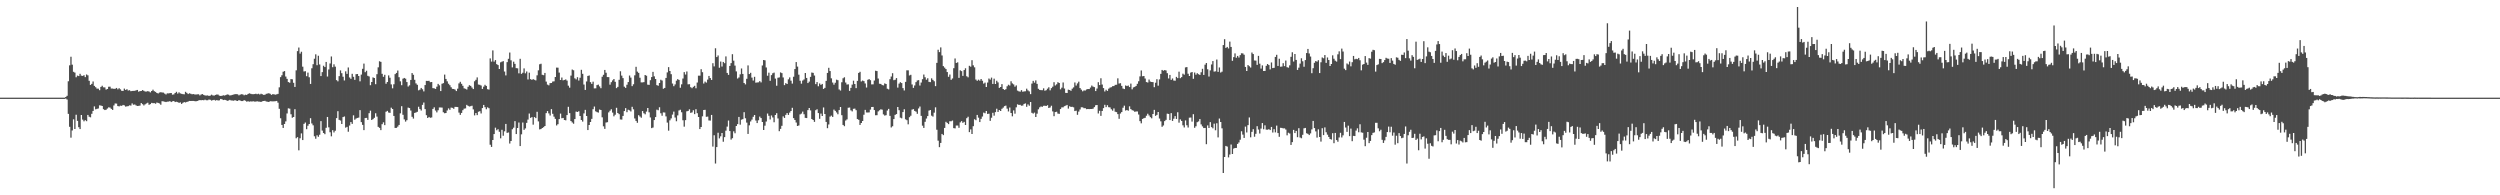 <?xml version="1.0" encoding="UTF-8"?>
<svg xmlns="http://www.w3.org/2000/svg" width="1920" height="150">
  <path d="M0 74.988h1v1.000H0zM1 74.987h1v1.000H1zM2 74.989h1v1.000H2zM3 74.988h1v1.000H3zM4 74.988h1v1.000H4zM5 74.988h1v1.000H5zM6 74.989h1v1.000H6zM7 74.989h1v1.000H7zM8 74.988h1v1.000H8zM9 74.988h1v1.000H9zM10 74.989h1v1.000H10zM11 74.987h1v1.000H11zM12 74.989h1v1.000H12zM13 74.986h1v1.000H13zM14 74.989h1v1.000H14zM15 74.989h1v1.000H15zM16 74.987h1v1.000H16zM17 74.988h1v1.000H17zM18 74.989h1v1.000H18zM19 74.986h1v1.000H19zM20 74.989h1v1.000H20zM21 74.989h1v1.000H21zM22 74.987h1v1.000H22zM23 74.988h1v1.000H23zM24 74.987h1v1.000H24zM25 74.988h1v1.000H25zM26 74.988h1v1.000H26zM27 74.989h1v1.000H27zM28 74.989h1v1.000H28zM29 74.988h1v1.000H29zM30 74.989h1v1.000H30zM31 74.987h1v1.000H31zM32 74.986h1v1.000H32zM33 74.988h1v1.000H33zM34 74.988h1v1.000H34zM35 74.988h1v1.000H35zM36 74.988h1v1.000H36zM37 74.988h1v1.000H37zM38 74.989h1v1.000H38zM39 74.988h1v1.000H39zM40 74.989h1v1.000H40zM41 74.988h1v1.000H41zM42 74.988h1v1.000H42zM43 74.987h1v1.000H43zM44 74.987h1v1.000H44zM45 74.988h1v1.000H45zM46 74.988h1v1.000H46zM47 74.987h1v1.000H47zM48 74.986h1v1.000H48zM49 74.988h1v1.000H49zM50 74.487h1v1.213H50zM51 73.590h1v2.830H51zM52 62.433h1v25.029H52zM53 50.184h1v47.183H53zM54 43.582h1v62.163H54zM55 49.647h1v50.525H55zM56 55.162h1v36.489H56zM57 55.771h1v43.278H57zM58 59.344h1v28.754H58zM59 58.063h1v34.755H59zM60 58.429h1v39.279H60zM61 56.667h1v42.467H61zM62 58.092h1v30.251H62zM63 58.302h1v33.566H63zM64 57.774h1v35.387H64zM65 59.258h1v33.001H65zM66 57.212h1v35.890H66zM67 57.858h1v30.399H67zM68 62.034h1v27.612H68zM69 65.254h1v24.862H69zM70 64.405h1v22.974H70zM71 62.580h1v22.592H71zM72 65.924h1v15.785H72zM73 66.991h1v16.959H73zM74 68.034h1v15.552H74zM75 68.107h1v15.212H75zM76 69.273h1v11.623H76zM77 66.765h1v14.304H77zM78 65.827h1v15.558H78zM79 67.093h1v16.781H79zM80 67.142h1v17.370H80zM81 68.836h1v15.439H81zM82 68.360h1v15.013H82zM83 66.625h1v15.823H83zM84 66.576h1v16.050H84zM85 67.988h1v15.613H85zM86 68.014h1v16.435H86zM87 68.227h1v12.766H87zM88 68.161h1v11.276H88zM89 67.521h1v12.063H89zM90 68.584h1v12.879H90zM91 67.713h1v14.016H91zM92 68.600h1v12.574H92zM93 69.745h1v11.561H93zM94 69.826h1v10.749H94zM95 68.050h1v12.908H95zM96 69.058h1v12.823H96zM97 68.509h1v13.176H97zM98 69.516h1v12.012H98zM99 69.268h1v11.616H99zM100 70.017h1v11.069H100zM101 69.816h1v9.614H101zM102 69.789h1v10.661H102zM103 69.735h1v10.511H103zM104 69.387h1v11.534H104zM105 69.084h1v12.333H105zM106 70.412h1v10.913H106zM107 70.003h1v11.116H107zM108 69.881h1v9.260H108zM109 69.194h1v10.851H109zM110 69.750h1v11.237H110zM111 70.323h1v9.804H111zM112 70.306h1v9.146H112zM113 70.007h1v8.900H113zM114 70.321h1v10.160H114zM115 70.942h1v9.028H115zM116 69.913h1v9.094H116zM117 68.886h1v10.350H117zM118 70.061h1v9.121H118zM119 70.549h1v9.101H119zM120 71.402h1v7.317H120zM121 71.802h1v7.271H121zM122 71.085h1v8.377H122zM123 70.790h1v9.659H123zM124 71.005h1v6.742H124zM125 71.138h1v6.741H125zM126 71.908h1v6.228H126zM127 72.571h1v5.832H127zM128 71.691h1v6.414H128zM129 71.715h1v6.335H129zM130 71.550h1v6.144H130zM131 71.416h1v6.981H131zM132 72.680h1v5.154H132zM133 72.475h1v5.073H133zM134 71.438h1v6.966H134zM135 70.510h1v7.615H135zM136 71.878h1v6.573H136zM137 70.931h1v8.094H137zM138 71.732h1v6.901H138zM139 72.046h1v7.757H139zM140 72.298h1v6.670H140zM141 72.446h1v5.943H141zM142 70.484h1v8.231H142zM143 71.312h1v6.988H143zM144 72.259h1v5.695H144zM145 71.638h1v5.876H145zM146 71.975h1v5.589H146zM147 72.378h1v5.151H147zM148 72.244h1v5.266H148zM149 72.477h1v5.205H149zM150 72.603h1v5.201H150zM151 72.464h1v5.122H151zM152 72.393h1v4.756H152zM153 73.262h1v3.571H153zM154 72.573h1v4.447H154zM155 72.234h1v4.623H155zM156 72.903h1v4.094H156zM157 73.317h1v3.240H157zM158 73.365h1v3.614H158zM159 73.247h1v3.734H159zM160 73.665h1v2.798H160zM161 73.424h1v3.244H161zM162 72.689h1v4.581H162zM163 73.282h1v3.624H163zM164 73.410h1v3.299H164zM165 72.916h1v4.360H165zM166 72.552h1v4.294H166zM167 72.638h1v4.594H167zM168 73.464h1v3.604H168zM169 73.701h1v2.265H169zM170 73.600h1v2.626H170zM171 73.151h1v3.691H171zM172 73.386h1v3.248H172zM173 73.009h1v3.843H173zM174 72.501h1v4.963H174zM175 72.724h1v4.466H175zM176 73.334h1v3.376H176zM177 73.183h1v3.974H177zM178 72.852h1v4.340H178zM179 72.619h1v4.742H179zM180 72.284h1v4.634H180zM181 72.275h1v5.066H181zM182 72.415h1v5.134H182zM183 73.224h1v3.638H183zM184 72.652h1v4.595H184zM185 72.323h1v5.283H185zM186 72.511h1v5.109H186zM187 73.174h1v3.723H187zM188 72.704h1v4.669H188zM189 72.891h1v5.201H189zM190 72.160h1v5.616H190zM191 71.657h1v6.441H191zM192 71.972h1v5.910H192zM193 72.297h1v5.688H193zM194 72.365h1v5.388H194zM195 72.262h1v5.762H195zM196 71.991h1v6.036H196zM197 72.322h1v5.464H197zM198 71.980h1v6.061H198zM199 72.542h1v5.541H199zM200 71.968h1v6.368H200zM201 72.398h1v5.367H201zM202 72.842h1v4.737H202zM203 72.752h1v4.674H203zM204 72.063h1v5.934H204zM205 71.819h1v6.318H205zM206 71.585h1v6.769H206zM207 72.064h1v5.647H207zM208 72.838h1v5.003H208zM209 72.304h1v5.554H209zM210 72.469h1v5.342H210zM211 72.681h1v5.035H211zM212 72.442h1v5.057H212zM213 72.104h1v6.737H213zM214 67.057h1v16.520H214zM215 59.251h1v31.558H215zM216 57.796h1v38.162H216zM217 55.112h1v43.120H217zM218 54.571h1v40.642H218zM219 58.753h1v34.489H219zM220 60.548h1v26.568H220zM221 63.046h1v20.165H221zM222 63.562h1v19.872H222zM223 60.746h1v27.012H223zM224 60.928h1v29.503H224zM225 63.593h1v26.264H225zM226 66.781h1v17.068H226zM227 54.014h1v52.196H227zM228 39.252h1v66.070H228zM229 36.483h1v78.981H229zM230 41.176h1v65.002H230zM231 39.753h1v62.680H231zM232 51.213h1v56.380H232zM233 54.881h1v40.248H233zM234 54.705h1v39.418H234zM235 58.512h1v40.730H235zM236 55.751h1v40.797H236zM237 59.357h1v35.862H237zM238 64.437h1v26.343H238zM239 52.410h1v42.407H239zM240 49.296h1v46.962H240zM241 45.121h1v59.523H241zM242 41.730h1v64.803H242zM243 50.051h1v53.882H243zM244 42.813h1v62.235H244zM245 49.491h1v53.999H245zM246 58.415h1v34.632H246zM247 55.416h1v44.889H247zM248 50.496h1v51.634H248zM249 51.529h1v51.550H249zM250 47.588h1v50.545H250zM251 58.799h1v31.031H251zM252 53.360h1v44.410H252zM253 48.752h1v52.821H253zM254 43.364h1v61.322H254zM255 51.634h1v48.359H255zM256 49.397h1v52.338H256zM257 51.183h1v49.235H257zM258 61.545h1v29.168H258zM259 62.459h1v22.950H259zM260 58.460h1v33.584H260zM261 54.085h1v38.476H261zM262 56.232h1v38.993H262zM263 58.932h1v30.977H263zM264 61.814h1v27.655H264zM265 54.777h1v43.271H265zM266 56.746h1v40.675H266zM267 51.811h1v49.350H267zM268 59.489h1v36.946H268zM269 60.494h1v33.233H269zM270 56.670h1v38.449H270zM271 58.975h1v29.620H271zM272 61.355h1v30.612H272zM273 56.961h1v34.048H273zM274 56.849h1v33.724H274zM275 58.382h1v31.949H275zM276 62.447h1v22.160H276zM277 57.294h1v36.523H277zM278 52.834h1v43.086H278zM279 48.843h1v51.089H279zM280 55.463h1v35.231H280zM281 54.314h1v36.184H281zM282 58.209h1v33.834H282zM283 58.721h1v28.237H283zM284 65.411h1v19.565H284zM285 62.976h1v29.182H285zM286 59.456h1v32.018H286zM287 59.908h1v30.569H287zM288 64.672h1v22.337H288zM289 56.968h1v32.607H289zM290 51.688h1v45.727H290zM291 47.063h1v51.155H291zM292 47.512h1v52.417H292zM293 56.677h1v38.688H293zM294 58.982h1v34.966H294zM295 57.462h1v38.618H295zM296 64.298h1v21.504H296zM297 62.985h1v22.164H297zM298 57.902h1v28.502H298zM299 59.696h1v26.971H299zM300 64.816h1v17.873H300zM301 67.843h1v15.862H301zM302 64.724h1v24.307H302zM303 56.927h1v41.316H303zM304 55.990h1v42.198H304zM305 54.191h1v43.045H305zM306 59.280h1v36.659H306zM307 62.447h1v24.612H307zM308 65.417h1v16.167H308zM309 60.405h1v27.745H309zM310 59.852h1v31.863H310zM311 60.438h1v32.953H311zM312 63.036h1v29.301H312zM313 66.473h1v16.144H313zM314 65.516h1v17.503H314zM315 61.396h1v23.480H315zM316 56.103h1v33.624H316zM317 57.444h1v33.659H317zM318 61.264h1v25.476H318zM319 64.043h1v22.329H319zM320 65.134h1v20.711H320zM321 69.385h1v12.598H321zM322 68.886h1v14.887H322zM323 67.526h1v17.383H323zM324 68.579h1v11.958H324zM325 70.183h1v8.556H325zM326 65.343h1v18.464H326zM327 62.126h1v26.360H327zM328 62.179h1v28.430H328zM329 62.038h1v27.789H329zM330 63.105h1v27.356H330zM331 62.954h1v27.272H331zM332 67.670h1v16.003H332zM333 67.850h1v14.590H333zM334 68.286h1v16.581H334zM335 66.575h1v19.725H335zM336 64.433h1v20.273H336zM337 65.529h1v17.027H337zM338 69.962h1v12.566H338zM339 64.330h1v18.326H339zM340 63.852h1v22.343H340zM341 57.286h1v29.684H341zM342 60.623h1v26.181H342zM343 62.439h1v22.419H343zM344 64.313h1v18.935H344zM345 65.423h1v18.901H345zM346 67.016h1v15.605H346zM347 68.235h1v14.626H347zM348 68.331h1v15.215H348zM349 68.792h1v13.299H349zM350 69.932h1v12.199H350zM351 68.110h1v14.121H351zM352 64.029h1v22.425H352zM353 62.846h1v25.346H353zM354 64.371h1v22.343H354zM355 65.895h1v18.738H355zM356 67.819h1v15.632H356zM357 68.193h1v15.047H357zM358 68.744h1v11.795H358zM359 66.654h1v14.666H359zM360 65.418h1v16.401H360zM361 65.963h1v15.602H361zM362 67.240h1v13.941H362zM363 68.390h1v15.642H363zM364 62.432h1v26.171H364zM365 61.270h1v25.576H365zM366 59.444h1v28.986H366zM367 64.922h1v20.906H367zM368 65.145h1v20.251H368zM369 65.663h1v21.460H369zM370 68.282h1v14.688H370zM371 66.583h1v14.019H371zM372 65.116h1v17.209H372zM373 65.974h1v17.955H373zM374 68.504h1v13.916H374zM375 68.815h1v14.304H375zM376 44.858h1v66.296H376zM377 47.319h1v65.503H377zM378 38.696h1v68.815H378zM379 47.307h1v55.676H379zM380 46.117h1v51.947H380zM381 49.248h1v50.794H381zM382 49.950h1v49.284H382zM383 52.980h1v48.228H383zM384 47.850h1v58.408H384zM385 47.355h1v52.345H385zM386 46.968h1v57.254H386zM387 54.960h1v45.909H387zM388 57.896h1v37.290H388zM389 47.740h1v54.297H389zM390 45.174h1v56.576H390zM391 40.366h1v69.865H391zM392 46.312h1v61.955H392zM393 51.746h1v47.528H393zM394 47.376h1v50.674H394zM395 49.069h1v43.971H395zM396 52.326h1v50.658H396zM397 52.455h1v45.868H397zM398 56.302h1v37.818H398zM399 45.177h1v67.021H399zM400 56.713h1v46.438H400zM401 55.855h1v38.235H401zM402 52.523h1v47.205H402zM403 56.342h1v42.257H403zM404 54.892h1v39.454H404zM405 61.027h1v30.828H405zM406 55.793h1v31.391H406zM407 60.760h1v29.741H407zM408 61.325h1v28.623H408zM409 60.785h1v34.975H409zM410 61.274h1v28.633H410zM411 61.765h1v28.981H411zM412 57.878h1v27.976H412zM413 54.016h1v39.194H413zM414 49.365h1v50.005H414zM415 48.946h1v50.181H415zM416 57.424h1v40.871H416zM417 57.752h1v39.925H417zM418 55.996h1v40.785H418zM419 62.672h1v24.214H419zM420 64.969h1v20.319H420zM421 65.522h1v21.576H421zM422 63.823h1v24.920H422zM423 63.762h1v20.035H423zM424 62.641h1v24.751H424zM425 62.479h1v27.146H425zM426 59.153h1v32.112H426zM427 51.913h1v44.460H427zM428 51.958h1v43.432H428zM429 55.776h1v35.673H429zM430 61.456h1v25.781H430zM431 59.522h1v31.303H431zM432 61.683h1v28.897H432zM433 61.399h1v30.763H433zM434 60.999h1v31.429H434zM435 61.891h1v26.498H435zM436 65.795h1v16.204H436zM437 67.342h1v19.565H437zM438 58.086h1v34.902H438zM439 53.398h1v40.648H439zM440 53.982h1v41.035H440zM441 60.155h1v31.275H441zM442 60.997h1v24.718H442zM443 59.308h1v26.695H443zM444 61.840h1v23.600H444zM445 59.694h1v29.413H445zM446 53.631h1v38.528H446zM447 56.678h1v36.702H447zM448 64.912h1v22.182H448zM449 69.064h1v15.317H449zM450 62.560h1v26.540H450zM451 58.302h1v41.603H451zM452 57.948h1v38.047H452zM453 63.065h1v30.642H453zM454 64.396h1v26.919H454zM455 62.696h1v21.164H455zM456 67.889h1v13.944H456zM457 67.845h1v17.658H457zM458 65.392h1v20.732H458zM459 64.989h1v21.484H459zM460 66.329h1v17.811H460zM461 67.761h1v16.707H461zM462 58.908h1v31.197H462zM463 57.429h1v39.585H463zM464 53.731h1v45.262H464zM465 55.857h1v38.249H465zM466 59.196h1v34.675H466zM467 59.238h1v27.096H467zM468 65.028h1v20.010H468zM469 63.110h1v20.789H469zM470 61.765h1v24.722H470zM471 60.669h1v28.667H471zM472 62.805h1v25.332H472zM473 67.664h1v15.125H473zM474 66.719h1v20.042H474zM475 61.287h1v26.423H475zM476 54.731h1v37.026H476zM477 58.047h1v33.784H477zM478 60.012h1v29.036H478zM479 66.569h1v18.718H479zM480 67.496h1v15.561H480zM481 65.079h1v21.112H481zM482 63.029h1v21.237H482zM483 58.020h1v26.715H483zM484 59.590h1v26.006H484zM485 66.164h1v15.847H485zM486 64.725h1v19.231H486zM487 57.841h1v33.139H487zM488 51.309h1v41.545H488zM489 54.980h1v39.324H489zM490 55.981h1v32.469H490zM491 59.706h1v29.776H491zM492 63.297h1v27.098H492zM493 63.267h1v22.048H493zM494 63.069h1v23.905H494zM495 57.622h1v30.175H495zM496 58.139h1v27.549H496zM497 65.018h1v17.943H497zM498 65.157h1v21.109H498zM499 61.601h1v28.588H499zM500 59.186h1v39.220H500zM501 55.203h1v42.748H501zM502 58.617h1v33.599H502zM503 60.648h1v29.256H503zM504 65.364h1v18.873H504zM505 65.856h1v18.831H505zM506 63.744h1v18.645H506zM507 61.244h1v25.743H507zM508 61.831h1v27.058H508zM509 68.151h1v18.187H509zM510 67.551h1v18.857H510zM511 59.856h1v29.534H511zM512 55.597h1v38.541H512zM513 51.577h1v48.795H513zM514 54.513h1v37.914H514zM515 56.985h1v33.936H515zM516 64.178h1v23.848H516zM517 66.188h1v19.528H517zM518 64.824h1v25.426H518zM519 61.937h1v31.187H519zM520 60.777h1v27.838H520zM521 61.409h1v23.410H521zM522 67.365h1v16.936H522zM523 64.758h1v21.460H523zM524 60.323h1v32.025H524zM525 55.391h1v41.876H525zM526 57.250h1v35.035H526zM527 54.862h1v30.659H527zM528 64.765h1v20.419H528zM529 64.680h1v19.288H529zM530 66.945h1v19.744H530zM531 67.758h1v18.545H531zM532 66.657h1v18.051H532zM533 65.920h1v21.743H533zM534 67.797h1v16.071H534zM535 63.388h1v23.554H535zM536 58.121h1v31.717H536zM537 58.102h1v41.039H537zM538 53.167h1v44.357H538zM539 55.461h1v33.895H539zM540 64.162h1v20.306H540zM541 62.669h1v21.659H541zM542 63.447h1v26.236H542zM543 61.134h1v28.434H543zM544 58.330h1v34.169H544zM545 59.977h1v32.635H545zM546 61.395h1v26.868H546zM547 48.512h1v64.078H547zM548 51.019h1v52.845H548zM549 37.070h1v88.501H549zM550 43.814h1v69.152H550zM551 42.598h1v59.333H551zM552 52.044h1v54.269H552zM553 47.277h1v57.451H553zM554 51.080h1v51.064H554zM555 47.562h1v61.280H555zM556 48.528h1v56.781H556zM557 43.320h1v57.045H557zM558 56.019h1v41.229H558zM559 57.514h1v35.063H559zM560 50.646h1v50.036H560zM561 48.495h1v58.736H561zM562 41.607h1v64.515H562zM563 46.571h1v54.290H563zM564 50.382h1v51.965H564zM565 54.840h1v41.932H565zM566 60.292h1v35.064H566zM567 59.499h1v30.299H567zM568 57.076h1v38.671H568zM569 52.562h1v39.342H569zM570 56.780h1v34.689H570zM571 63.742h1v22.440H571zM572 64.804h1v26.006H572zM573 60.512h1v33.654H573zM574 50.227h1v52.631H574zM575 56.892h1v39.378H575zM576 55.919h1v37.388H576zM577 59.595h1v32.283H577zM578 61.825h1v27.894H578zM579 58.972h1v29.369H579zM580 63.474h1v29.093H580zM581 63.351h1v31.140H581zM582 63.219h1v29.141H582zM583 62.309h1v27.258H583zM584 63.285h1v27.389H584zM585 50.252h1v43.468H585zM586 46.102h1v53.716H586zM587 46.329h1v50.202H587zM588 51.795h1v41.552H588zM589 58.189h1v28.991H589zM590 55.817h1v33.098H590zM591 62.066h1v29.691H591zM592 57.714h1v30.943H592zM593 56.285h1v33.945H593zM594 55.772h1v38.151H594zM595 60.347h1v27.977H595zM596 65.837h1v21.096H596zM597 59.721h1v31.261H597zM598 59.428h1v41.348H598zM599 55.624h1v43.361H599zM600 56.152h1v40.458H600zM601 59.507h1v29.881H601zM602 65.407h1v25.150H602zM603 63.851h1v24.380H603zM604 64.518h1v22.320H604zM605 60.948h1v27.308H605zM606 59.425h1v27.069H606zM607 61.961h1v23.281H607zM608 64.192h1v18.575H608zM609 58.917h1v31.820H609zM610 53.028h1v39.142H610zM611 47.649h1v46.473H611zM612 51.137h1v45.631H612zM613 57.363h1v38.978H613zM614 61.990h1v25.879H614zM615 64.245h1v22.982H615zM616 61.832h1v23.872H616zM617 61.015h1v26.756H617zM618 56.055h1v34.483H618zM619 59.831h1v30.831H619zM620 63.789h1v20.817H620zM621 62.672h1v20.291H621zM622 59.041h1v25.734H622zM623 55.711h1v35.661H623zM624 55.971h1v36.171H624zM625 58.032h1v35.564H625zM626 64.628h1v20.015H626zM627 63.044h1v20.882H627zM628 66.277h1v20.543H628zM629 64.105h1v27.132H629zM630 65.162h1v22.073H630zM631 64.474h1v24.595H631zM632 68.283h1v14.261H632zM633 67.486h1v20.074H633zM634 62.098h1v31.526H634zM635 56.010h1v42.428H635zM636 52.082h1v43.482H636zM637 54.593h1v34.945H637zM638 60.180h1v28.591H638zM639 63.400h1v26.401H639zM640 65.048h1v19.118H640zM641 63.556h1v21.590H641zM642 61.184h1v25.214H642zM643 61.605h1v26.156H643zM644 68.724h1v15.820H644zM645 69.506h1v12.681H645zM646 63.175h1v25.276H646zM647 60.093h1v35.865H647zM648 59.362h1v37.541H648zM649 63.363h1v29.193H649zM650 64.923h1v26.778H650zM651 64.791h1v17.974H651zM652 69.769h1v12.825H652zM653 67.490h1v17.227H653zM654 64.994h1v20.584H654zM655 61.930h1v21.631H655zM656 64.525h1v18.901H656zM657 67.698h1v16.922H657zM658 62.083h1v29.371H658zM659 56.013h1v35.987H659zM660 55.168h1v40.804H660zM661 62.579h1v31.904H661zM662 61.838h1v31.071H662zM663 62.293h1v25.820H663zM664 64.104h1v20.275H664zM665 67.247h1v19.134H665zM666 61.279h1v25.127H666zM667 60.738h1v25.579H667zM668 61.592h1v22.590H668zM669 64.807h1v17.356H669zM670 64.787h1v17.332H670zM671 61.867h1v22.643H671zM672 54.349h1v34.170H672zM673 54.568h1v33.914H673zM674 60.318h1v25.226H674zM675 64.289h1v20.372H675zM676 64.445h1v19.456H676zM677 65.314h1v18.927H677zM678 65.611h1v22.223H678zM679 64.066h1v24.691H679zM680 64.503h1v23.954H680zM681 68.128h1v16.756H681zM682 68.640h1v14.965H682zM683 60.828h1v28.157H683zM684 58.792h1v39.086H684zM685 56.232h1v40.750H685zM686 61.615h1v29.821H686zM687 61.254h1v26.966H687zM688 59.935h1v27.690H688zM689 67.288h1v14.877H689zM690 64.211h1v20.447H690zM691 63.149h1v27.236H691zM692 63.790h1v27.089H692zM693 67.667h1v18.387H693zM694 69.479h1v14.429H694zM695 62.852h1v28.811H695zM696 54.025h1v38.313H696zM697 54.024h1v41.452H697zM698 57.936h1v32.054H698zM699 57.456h1v31.418H699zM700 64.855h1v19.307H700zM701 67.474h1v16.331H701zM702 65.634h1v19.578H702zM703 63.073h1v22.704H703zM704 61.803h1v25.615H704zM705 61.527h1v21.768H705zM706 65.705h1v16.112H706zM707 63.403h1v25.579H707zM708 60.824h1v35.695H708zM709 57.222h1v41.044H709zM710 59.346h1v34.186H710zM711 61.220h1v29.824H711zM712 60.130h1v29.011H712zM713 62.863h1v22.094H713zM714 63.094h1v21.370H714zM715 60.173h1v28.648H715zM716 61.319h1v28.213H716zM717 62.405h1v24.141H717zM718 66.154h1v16.254H718zM719 48.286h1v51.361H719zM720 38.191h1v69.820H720zM721 40.046h1v72.977H721zM722 36.420h1v73.355H722zM723 42.612h1v60.250H723zM724 50.792h1v52.981H724zM725 51.942h1v46.303H725zM726 53.042h1v40.510H726zM727 55.335h1v39.065H727zM728 58.984h1v36.347H728zM729 57.244h1v35.904H729zM730 61.275h1v31.835H730zM731 60.282h1v32.291H731zM732 52.401h1v46.007H732zM733 44.907h1v53.720H733zM734 48.322h1v48.071H734zM735 47.850h1v48.558H735zM736 59.798h1v38.344H736zM737 54.029h1v39.997H737zM738 54.652h1v38.368H738zM739 58.279h1v36.066H739zM740 53.791h1v39.792H740zM741 52.450h1v43.571H741zM742 58.566h1v32.228H742zM743 59.403h1v30.235H743zM744 50.530h1v50.957H744zM745 51.193h1v48.192H745zM746 46.218h1v56.717H746zM747 50.182h1v46.722H747zM748 51.701h1v39.919H748zM749 61.097h1v31.211H749zM750 62.079h1v26.207H750zM751 61.179h1v29.165H751zM752 61.965h1v31.804H752zM753 60.648h1v30.660H753zM754 61.981h1v27.519H754zM755 64.217h1v22.259H755zM756 63.448h1v23.527H756zM757 66.813h1v18.412H757zM758 63.368h1v24.133H758zM759 60.339h1v26.940H759zM760 61.113h1v31.731H760zM761 59.591h1v30.827H761zM762 64.440h1v22.167H762zM763 60.398h1v28.411H763zM764 64.522h1v21.583H764zM765 61.980h1v21.534H765zM766 63.259h1v22.702H766zM767 67.485h1v17.051H767zM768 66.826h1v18.405H768zM769 64.602h1v18.970H769zM770 68.338h1v14.303H770zM771 69.089h1v12.445H771zM772 68.522h1v12.560H772zM773 66.257h1v17.176H773zM774 65.079h1v20.518H774zM775 65.701h1v16.861H775zM776 62.430h1v24.362H776zM777 64.032h1v25.295H777zM778 64.813h1v19.974H778zM779 66.536h1v20.771H779zM780 65.605h1v16.804H780zM781 69.560h1v10.546H781zM782 70.119h1v10.447H782zM783 70.393h1v10.079H783zM784 69.204h1v12.022H784zM785 70.439h1v10.620H785zM786 70.217h1v9.588H786zM787 70.087h1v9.345H787zM788 68.087h1v13.941H788zM789 69.419h1v10.783H789zM790 70.208h1v11.013H790zM791 72.280h1v6.034H791zM792 64.202h1v22.418H792zM793 62.097h1v25.128H793zM794 63.484h1v23.015H794zM795 61.722h1v28.137H795zM796 64.419h1v22.879H796zM797 68.193h1v15.757H797zM798 69.069h1v13.377H798zM799 69.245h1v12.527H799zM800 69.296h1v12.707H800zM801 67.842h1v13.422H801zM802 69.698h1v11.522H802zM803 69.253h1v12.171H803zM804 68.098h1v12.695H804zM805 67.015h1v15.929H805zM806 69.367h1v13.145H806zM807 67.708h1v13.506H807zM808 66.543h1v19.002H808zM809 63.116h1v26.122H809zM810 65.638h1v20.427H810zM811 64.760h1v21.053H811zM812 63.154h1v24.078H812zM813 63.727h1v23.737H813zM814 68.607h1v15.179H814zM815 67.335h1v15.154H815zM816 63.337h1v19.105H816zM817 67.993h1v13.566H817zM818 71.317h1v9.859H818zM819 71.405h1v9.174H819zM820 68.856h1v14.533H820zM821 69.111h1v12.503H821zM822 69.714h1v12.425H822zM823 68.093h1v13.926H823zM824 67.136h1v15.287H824zM825 63.342h1v21.954H825zM826 65.689h1v19.304H826zM827 64.062h1v24.092H827zM828 62.725h1v22.962H828zM829 67.636h1v16.449H829zM830 68.861h1v13.501H830zM831 70.152h1v12.259H831zM832 69.425h1v13.685H832zM833 69.514h1v13.586H833zM834 68.726h1v15.124H834zM835 68.335h1v15.402H835zM836 68.424h1v15.381H836zM837 67.230h1v16.493H837zM838 65.702h1v18.011H838zM839 66.510h1v16.936H839zM840 66.904h1v15.356H840zM841 69.958h1v10.877H841zM842 67.968h1v12.679H842zM843 63.116h1v24.037H843zM844 65.320h1v19.751H844zM845 60.125h1v28.864H845zM846 64.901h1v20.321H846zM847 67.615h1v15.447H847zM848 70.224h1v10.279H848zM849 68.938h1v13.332H849zM850 69.831h1v10.946H850zM851 68.102h1v14.243H851zM852 67.284h1v15.208H852zM853 66.964h1v16.937H853zM854 66.202h1v18.809H854zM855 66.074h1v17.198H855zM856 65.167h1v20.660H856zM857 65.069h1v21.044H857zM858 60.140h1v27.518H858zM859 64.172h1v27.046H859zM860 63.913h1v23.285H860zM861 65.934h1v20.112H861zM862 67.985h1v14.732H862zM863 68.399h1v12.733H863zM864 65.627h1v19.280H864zM865 66.087h1v18.394H865zM866 65.683h1v19.368H866zM867 66.842h1v14.804H867zM868 64.206h1v19.557H868zM869 68.605h1v16.043H869zM870 67.142h1v17.846H870zM871 66.705h1v19.133H871zM872 65.973h1v19.639H872zM873 64.372h1v21.245H873zM874 62.409h1v25.534H874zM875 58.697h1v34.338H875zM876 54.105h1v40.607H876zM877 58.583h1v32.771H877zM878 58.375h1v32.383H878zM879 60.336h1v30.151H879zM880 63.037h1v25.840H880zM881 63.395h1v23.962H881zM882 61.095h1v27.602H882zM883 62.689h1v27.345H883zM884 62.951h1v27.904H884zM885 63.089h1v24.487H885zM886 66.962h1v17.410H886zM887 63.565h1v25.429H887zM888 60.816h1v27.403H888zM889 65.777h1v20.242H889zM890 60.954h1v30.086H890zM891 56.744h1v36.418H891zM892 53.703h1v43.678H892zM893 54.325h1v42.009H893zM894 53.823h1v39.214H894zM895 54.102h1v37.932H895zM896 56.209h1v31.112H896zM897 60.281h1v27.196H897zM898 57.556h1v34.633H898zM899 61.315h1v25.567H899zM900 60.276h1v32.580H900zM901 61.867h1v29.301H901zM902 61.993h1v27.220H902zM903 59.032h1v32.331H903zM904 60.018h1v26.182H904zM905 55.062h1v39.131H905zM906 60.067h1v31.647H906zM907 59.230h1v33.654H907zM908 56.565h1v39.670H908zM909 57.345h1v40.531H909zM910 51.773h1v40.676H910zM911 51.499h1v44.715H911zM912 56.617h1v41.346H912zM913 58.389h1v31.979H913zM914 55.776h1v34.516H914zM915 55.316h1v38.068H915zM916 60.507h1v27.212H916zM917 55.706h1v42.462H917zM918 57.361h1v39.633H918zM919 56.193h1v37.676H919zM920 56.987h1v36.233H920zM921 57.544h1v33.898H921zM922 55.521h1v40.038H922zM923 52.825h1v44.252H923zM924 57.551h1v40.815H924zM925 49.642h1v48.627H925zM926 48.400h1v62.327H926zM927 53.184h1v43.097H927zM928 58.778h1v39.501H928zM929 54.054h1v39.746H929zM930 49.489h1v48.137H930zM931 46.906h1v51.669H931zM932 54.990h1v39.990H932zM933 54.777h1v45.257H933zM934 45.717h1v48.961H934zM935 55.197h1v50.303H935zM936 51.811h1v39.214H936zM937 55.693h1v38.015H937zM938 55.054h1v43.496H938zM939 34.594h1v98.274H939zM940 30.098h1v90.495H940zM941 36.794h1v75.274H941zM942 36.033h1v76.555H942zM943 37.215h1v83.646H943zM944 31.933h1v86.748H944zM945 36.030h1v74.990H945zM946 46.714h1v71.583H946zM947 43.877h1v70.258H947zM948 41.022h1v72.642H948zM949 44.340h1v69.270H949zM950 42.947h1v67.593H950zM951 44.165h1v65.232H951zM952 42.351h1v64.941H952zM953 40.897h1v59.931H953zM954 40.998h1v62.362H954zM955 42.014h1v63.896H955zM956 51.404h1v45.831H956zM957 54.532h1v47.218H957zM958 49.995h1v46.116H958zM959 50.884h1v39.352H959zM960 51.885h1v53.581H960zM961 40.358h1v60.901H961zM962 41.504h1v57.740H962zM963 46.450h1v58.539H963zM964 46.548h1v56.235H964zM965 49.793h1v47.127H965zM966 42.906h1v56.579H966zM967 48.874h1v53.664H967zM968 52.676h1v46.099H968zM969 50.231h1v44.260H969zM970 54.553h1v44.729H970zM971 54.458h1v41.772H971zM972 50.519h1v49.085H972zM973 49.139h1v50.488H973zM974 49.946h1v49.274H974zM975 53.292h1v46.593H975zM976 47.973h1v49.510H976zM977 52.299h1v49.460H977zM978 52.046h1v47.187H978zM979 43.700h1v57.991H979zM980 42.084h1v54.398H980zM981 50.647h1v51.553H981zM982 45.118h1v59.931H982zM983 51.275h1v46.895H983zM984 51.079h1v47.169H984zM985 48.512h1v50.105H985zM986 50.778h1v47.789H986zM987 46.480h1v52.983H987zM988 51.625h1v52.315H988zM989 51.959h1v49.991H989zM990 50.169h1v52.411H990zM991 43.643h1v67.690H991zM992 40.124h1v69.035H992zM993 47.281h1v52.437H993zM994 41.454h1v60.761H994zM995 46.025h1v54.549H995zM996 53.702h1v51.654H996zM997 51.970h1v46.472H997zM998 48.848h1v56.789H998zM999 44.769h1v61.430H999zM1000 47.037h1v56.484H1000zM1001 51.251h1v47.308H1001zM1002 46.145h1v52.132H1002zM1003 40.769h1v61.601H1003zM1004 37.605h1v65.207H1004zM1005 41.042h1v62.682H1005zM1006 43.396h1v59.031H1006zM1007 56.216h1v43.181H1007zM1008 52.359h1v40.525H1008zM1009 48.213h1v50.133H1009zM1010 46.890h1v54.022H1010zM1011 47.351h1v58.322H1011zM1012 46.216h1v53.094H1012zM1013 56.122h1v49.110H1013zM1014 47.808h1v60.921H1014zM1015 44.132h1v54.350H1015zM1016 44.755h1v59.002H1016zM1017 42.312h1v55.512H1017zM1018 48.305h1v53.285H1018zM1019 44.111h1v59.322H1019zM1020 46.065h1v59.112H1020zM1021 50.700h1v56.072H1021zM1022 49.176h1v58.043H1022zM1023 42.484h1v59.837H1023zM1024 45.114h1v64.862H1024zM1025 46.575h1v55.526H1025zM1026 47.334h1v60.234H1026zM1027 41.731h1v67.125H1027zM1028 39.413h1v66.177H1028zM1029 45.391h1v56.617H1029zM1030 37.314h1v68.266H1030zM1031 39.573h1v64.381H1031zM1032 52.747h1v40.921H1032zM1033 53.853h1v44.103H1033zM1034 48.762h1v52.513H1034zM1035 49.502h1v47.006H1035zM1036 47.234h1v57.328H1036zM1037 50.933h1v47.856H1037zM1038 47.794h1v60.662H1038zM1039 42.979h1v61.383H1039zM1040 45.566h1v58.957H1040zM1041 45.151h1v55.161H1041zM1042 45.473h1v53.102H1042zM1043 44.507h1v57.092H1043zM1044 46.278h1v49.178H1044zM1045 54.035h1v47.628H1045zM1046 49.675h1v52.279H1046zM1047 49.133h1v58.138H1047zM1048 43.040h1v69.251H1048zM1049 48.065h1v57.717H1049zM1050 49.795h1v51.576H1050zM1051 44.627h1v65.323H1051zM1052 45.046h1v63.185H1052zM1053 39.719h1v64.064H1053zM1054 38.224h1v63.843H1054zM1055 38.543h1v63.148H1055zM1056 54.998h1v39.306H1056zM1057 49.978h1v44.319H1057zM1058 49.382h1v49.184H1058zM1059 45.210h1v55.601H1059zM1060 45.288h1v54.355H1060zM1061 48.504h1v58.886H1061zM1062 47.713h1v62.045H1062zM1063 46.115h1v61.712H1063zM1064 44.383h1v60.743H1064zM1065 44.968h1v56.467H1065zM1066 45.098h1v52.155H1066zM1067 48.313h1v53.272H1067zM1068 44.635h1v52.674H1068zM1069 46.539h1v57.659H1069zM1070 49.091h1v52.674H1070zM1071 49.706h1v61.379H1071zM1072 44.056h1v60.176H1072zM1073 44.322h1v65.677H1073zM1074 45.991h1v56.267H1074zM1075 46.760h1v57.733H1075zM1076 42.042h1v64.070H1076zM1077 42.194h1v63.585H1077zM1078 40.306h1v62.568H1078zM1079 44.658h1v52.488H1079zM1080 29.988h1v95.591H1080zM1081 38.931h1v64.972H1081zM1082 44.794h1v56.418H1082zM1083 46.537h1v53.079H1083zM1084 42.390h1v63.612H1084zM1085 43.693h1v62.093H1085zM1086 52.450h1v50.324H1086zM1087 31.991h1v75.491H1087zM1088 45.986h1v60.453H1088zM1089 45.553h1v69.849H1089zM1090 45.077h1v57.636H1090zM1091 47.549h1v59.505H1091zM1092 45.315h1v59.844H1092zM1093 31.638h1v73.137H1093zM1094 48.474h1v65.661H1094zM1095 43.296h1v62.944H1095zM1096 36.363h1v74.024H1096zM1097 39.680h1v82.242H1097zM1098 40.139h1v69.882H1098zM1099 42.961h1v69.026H1099zM1100 45.323h1v67.187H1100zM1101 48.269h1v55.706H1101zM1102 39.071h1v64.781H1102zM1103 34.164h1v65.996H1103zM1104 31.556h1v76.960H1104zM1105 33.843h1v66.874H1105zM1106 48.163h1v50.086H1106zM1107 39.612h1v69.629H1107zM1108 42.699h1v64.648H1108zM1109 43.847h1v55.840H1109zM1110 40.748h1v63.588H1110zM1111 47.449h1v59.458H1111zM1112 42.766h1v64.637H1112zM1113 45.589h1v61.806H1113zM1114 44.937h1v65.896H1114zM1115 38.562h1v62.578H1115zM1116 45.895h1v56.695H1116zM1117 37.212h1v62.635H1117zM1118 39.231h1v70.976H1118zM1119 46.275h1v61.290H1119zM1120 43.703h1v67.307H1120zM1121 42.301h1v65.750H1121zM1122 41.422h1v67.106H1122zM1123 47.110h1v62.321H1123zM1124 45.584h1v60.332H1124zM1125 45.516h1v63.812H1125zM1126 40.836h1v68.330H1126zM1127 43.021h1v60.703H1127zM1128 37.340h1v62.601H1128zM1129 42.016h1v60.203H1129zM1130 52.493h1v43.607H1130zM1131 53.297h1v47.449H1131zM1132 50.255h1v50.080H1132zM1133 52.090h1v45.316H1133zM1134 48.525h1v53.668H1134zM1135 51.314h1v49.114H1135zM1136 43.733h1v63.786H1136zM1137 42.633h1v65.405H1137zM1138 45.556h1v57.452H1138zM1139 50.177h1v51.218H1139zM1140 48.142h1v45.396H1140zM1141 47.384h1v50.529H1141zM1142 46.412h1v50.026H1142zM1143 52.621h1v50.605H1143zM1144 49.582h1v50.523H1144zM1145 45.007h1v62.058H1145zM1146 44.037h1v69.478H1146zM1147 48.131h1v59.990H1147zM1148 47.604h1v56.848H1148zM1149 44.895h1v65.364H1149zM1150 51.038h1v55.497H1150zM1151 43.333h1v61.217H1151zM1152 40.632h1v58.794H1152zM1153 42.985h1v59.781H1153zM1154 42.789h1v52.396H1154zM1155 46.873h1v46.885H1155zM1156 50.320h1v50.772H1156zM1157 47.358h1v53.032H1157zM1158 47.692h1v50.329H1158zM1159 50.844h1v48.137H1159zM1160 53.344h1v56.233H1160zM1161 40.611h1v67.075H1161zM1162 43.856h1v56.172H1162zM1163 42.336h1v63.220H1163zM1164 50.397h1v46.407H1164zM1165 44.931h1v55.392H1165zM1166 42.223h1v59.521H1166zM1167 44.277h1v62.206H1167zM1168 50.760h1v51.452H1168zM1169 49.002h1v57.680H1169zM1170 46.650h1v55.947H1170zM1171 46.525h1v62.681H1171zM1172 47.095h1v62.131H1172zM1173 42.890h1v64.625H1173zM1174 46.089h1v59.764H1174zM1175 41.244h1v69.913H1175zM1176 45.742h1v57.194H1176zM1177 42.698h1v60.644H1177zM1178 39.613h1v60.776H1178zM1179 49.945h1v45.761H1179zM1180 47.516h1v56.540H1180zM1181 45.628h1v53.518H1181zM1182 48.389h1v53.007H1182zM1183 49.415h1v50.558H1183zM1184 49.765h1v58.733H1184zM1185 42.346h1v68.435H1185zM1186 42.229h1v62.842H1186zM1187 40.708h1v66.241H1187zM1188 47.170h1v51.827H1188zM1189 45.311h1v48.258H1189zM1190 48.570h1v52.147H1190zM1191 43.354h1v53.548H1191zM1192 52.075h1v51.155H1192zM1193 48.778h1v52.309H1193zM1194 45.888h1v55.827H1194zM1195 42.443h1v67.691H1195zM1196 46.073h1v64.420H1196zM1197 43.236h1v61.774H1197zM1198 47.508h1v59.936H1198zM1199 50.752h1v62.468H1199zM1200 40.860h1v62.988H1200zM1201 42.384h1v58.146H1201zM1202 41.720h1v60.216H1202zM1203 47.061h1v46.455H1203zM1204 50.130h1v43.742H1204zM1205 48.834h1v52.900H1205zM1206 49.213h1v48.289H1206zM1207 49.232h1v47.568H1207zM1208 46.804h1v56.090H1208zM1209 54.860h1v56.304H1209zM1210 45.222h1v61.289H1210zM1211 45.155h1v52.221H1211zM1212 45.484h1v61.278H1212zM1213 49.152h1v48.736H1213zM1214 46.082h1v56.139H1214zM1215 45.965h1v56.802H1215zM1216 42.355h1v60.381H1216zM1217 50.493h1v51.980H1217zM1218 48.267h1v56.783H1218zM1219 48.701h1v54.275H1219zM1220 45.618h1v60.268H1220zM1221 47.523h1v60.596H1221zM1222 46.804h1v59.416H1222zM1223 45.608h1v60.428H1223zM1224 41.704h1v69.486H1224zM1225 43.057h1v60.723H1225zM1226 41.639h1v55.023H1226zM1227 41.894h1v57.159H1227zM1228 51.144h1v43.398H1228zM1229 50.349h1v50.845H1229zM1230 48.551h1v51.668H1230zM1231 48.472h1v52.815H1231zM1232 49.924h1v53.559H1232zM1233 40.829h1v76.986H1233zM1234 17.857h1v106.105H1234zM1235 35.968h1v82.530H1235zM1236 33.117h1v90.896H1236zM1237 31.546h1v84.528H1237zM1238 38.734h1v80.115H1238zM1239 40.525h1v74.874H1239zM1240 40.370h1v74.004H1240zM1241 45.075h1v72.872H1241zM1242 41.200h1v67.126H1242zM1243 41.726h1v60.897H1243zM1244 48.767h1v61.936H1244zM1245 38.756h1v76.940H1245zM1246 37.501h1v70.409H1246zM1247 41.644h1v63.271H1247zM1248 42.154h1v65.782H1248zM1249 47.286h1v56.721H1249zM1250 30.325h1v67.315H1250zM1251 23.486h1v87.255H1251zM1252 48.026h1v52.436H1252zM1253 39.520h1v55.480H1253zM1254 45.148h1v63.451H1254zM1255 41.292h1v62.595H1255zM1256 47.982h1v49.720H1256zM1257 45.664h1v58.207H1257zM1258 55.549h1v51.754H1258zM1259 43.121h1v62.176H1259zM1260 47.423h1v55.277H1260zM1261 39.430h1v62.620H1261zM1262 41.227h1v53.373H1262zM1263 42.883h1v63.923H1263zM1264 33.799h1v69.182H1264zM1265 42.733h1v63.623H1265zM1266 52.622h1v51.579H1266zM1267 42.886h1v59.917H1267zM1268 46.028h1v55.274H1268zM1269 48.686h1v59.948H1269zM1270 46.667h1v59.640H1270zM1271 49.316h1v57.523H1271zM1272 44.018h1v60.450H1272zM1273 45.531h1v62.682H1273zM1274 46.775h1v57.457H1274zM1275 42.895h1v58.762H1275zM1276 41.644h1v57.288H1276zM1277 49.998h1v47.721H1277zM1278 48.714h1v52.617H1278zM1279 48.003h1v53.575H1279zM1280 43.308h1v63.360H1280zM1281 41.468h1v58.642H1281zM1282 48.089h1v58.470H1282zM1283 36.666h1v73.207H1283zM1284 42.828h1v65.216H1284zM1285 40.434h1v66.839H1285zM1286 46.831h1v48.611H1286zM1287 50.072h1v45.117H1287zM1288 48.826h1v54.350H1288zM1289 41.630h1v56.648H1289zM1290 52.960h1v55.217H1290zM1291 50.816h1v51.316H1291zM1292 47.746h1v52.760H1292zM1293 40.953h1v67.916H1293zM1294 47.197h1v61.896H1294zM1295 42.697h1v65.871H1295zM1296 52.713h1v54.874H1296zM1297 46.075h1v64.084H1297zM1298 39.690h1v64.390H1298zM1299 40.040h1v59.453H1299zM1300 45.580h1v56.326H1300zM1301 38.339h1v53.644H1301zM1302 47.889h1v45.866H1302zM1303 47.794h1v54.906H1303zM1304 46.992h1v57.674H1304zM1305 48.523h1v44.738H1305zM1306 51.436h1v48.693H1306zM1307 55.409h1v53.490H1307zM1308 42.441h1v60.370H1308zM1309 41.132h1v62.808H1309zM1310 41.975h1v65.320H1310zM1311 48.888h1v50.474H1311zM1312 45.260h1v51.737H1312zM1313 46.468h1v55.637H1313zM1314 46.017h1v56.056H1314zM1315 51.710h1v51.496H1315zM1316 47.462h1v54.640H1316zM1317 46.352h1v59.549H1317zM1318 36.995h1v73.530H1318zM1319 46.195h1v60.393H1319zM1320 40.873h1v66.449H1320zM1321 48.778h1v57.763H1321zM1322 40.888h1v71.682H1322zM1323 45.276h1v58.753H1323zM1324 42.143h1v56.583H1324zM1325 38.602h1v61.690H1325zM1326 51.440h1v45.294H1326zM1327 49.425h1v51.287H1327zM1328 44.492h1v53.815H1328zM1329 47.287h1v52.681H1329zM1330 49.067h1v52.116H1330zM1331 47.515h1v57.559H1331zM1332 43.478h1v68.707H1332zM1333 42.663h1v62.208H1333zM1334 42.739h1v65.265H1334zM1335 50.977h1v47.060H1335zM1336 46.674h1v45.543H1336zM1337 48.342h1v52.882H1337zM1338 43.965h1v53.058H1338zM1339 54.791h1v47.626H1339zM1340 49.110h1v52.665H1340zM1341 45.374h1v57.394H1341zM1342 42.635h1v64.895H1342zM1343 47.284h1v59.152H1343zM1344 44.545h1v62.323H1344zM1345 54.118h1v50.924H1345zM1346 47.450h1v65.330H1346zM1347 38.677h1v65.673H1347zM1348 41.092h1v58.330H1348zM1349 46.532h1v54.229H1349zM1350 42.022h1v50.420H1350zM1351 49.542h1v46.555H1351zM1352 52.517h1v49.590H1352zM1353 46.057h1v56.281H1353zM1354 48.066h1v47.695H1354zM1355 47.034h1v55.005H1355zM1356 55.309h1v54.031H1356zM1357 40.163h1v57.098H1357zM1358 46.076h1v60.547H1358zM1359 41.240h1v65.839H1359zM1360 50.639h1v49.366H1360zM1361 46.143h1v56.175H1361zM1362 45.084h1v57.603H1362zM1363 43.970h1v60.229H1363zM1364 52.303h1v52.373H1364zM1365 48.105h1v55.952H1365zM1366 47.261h1v57.821H1366zM1367 43.302h1v64.521H1367zM1368 47.270h1v58.604H1368zM1369 44.655h1v60.999H1369zM1370 44.815h1v60.627H1370zM1371 40.100h1v74.604H1371zM1372 43.902h1v58.204H1372zM1373 39.600h1v62.191H1373zM1374 39.470h1v60.169H1374zM1375 49.381h1v45.585H1375zM1376 49.276h1v54.513H1376zM1377 46.143h1v52.966H1377zM1378 47.660h1v56.350H1378zM1379 46.047h1v58.318H1379zM1380 5.367h1v114.660H1380zM1381 21.234h1v103.415H1381zM1382 32.195h1v92.245H1382zM1383 29.995h1v86.088H1383zM1384 32.694h1v88.091H1384zM1385 32.217h1v85.959H1385zM1386 41.911h1v68.627H1386zM1387 36.650h1v78.473H1387zM1388 32.053h1v86.430H1388zM1389 43.780h1v82.304H1389zM1390 35.381h1v69.351H1390zM1391 28.526h1v80.178H1391zM1392 33.820h1v72.070H1392zM1393 33.809h1v74.588H1393zM1394 38.435h1v74.284H1394zM1395 30.524h1v82.852H1395zM1396 42.351h1v71.406H1396zM1397 44.297h1v63.470H1397zM1398 44.371h1v59.118H1398zM1399 41.551h1v66.573H1399zM1400 45.589h1v57.473H1400zM1401 42.607h1v73.589H1401zM1402 37.451h1v76.337H1402zM1403 42.997h1v60.673H1403zM1404 40.154h1v69.688H1404zM1405 47.925h1v61.873H1405zM1406 33.813h1v65.091H1406zM1407 46.018h1v56.842H1407zM1408 46.379h1v59.844H1408zM1409 48.726h1v54.952H1409zM1410 45.386h1v59.676H1410zM1411 47.213h1v51.842H1411zM1412 48.872h1v55.271H1412zM1413 49.136h1v59.576H1413zM1414 48.443h1v62.658H1414zM1415 39.683h1v62.595H1415zM1416 38.196h1v61.824H1416zM1417 49.484h1v54.735H1417zM1418 49.325h1v56.542H1418zM1419 45.324h1v69.251H1419zM1420 33.170h1v84.086H1420zM1421 36.726h1v71.209H1421zM1422 37.975h1v62.567H1422zM1423 38.732h1v65.031H1423zM1424 49.965h1v54.949H1424zM1425 45.312h1v62.774H1425zM1426 48.115h1v57.707H1426zM1427 49.117h1v55.289H1427zM1428 38.920h1v60.623H1428zM1429 47.495h1v54.202H1429zM1430 45.602h1v68.623H1430zM1431 44.500h1v65.534H1431zM1432 39.748h1v67.709H1432zM1433 47.081h1v52.910H1433zM1434 46.846h1v50.947H1434zM1435 46.410h1v53.752H1435zM1436 41.940h1v58.504H1436zM1437 48.926h1v59.510H1437zM1438 48.080h1v59.455H1438zM1439 46.606h1v53.667H1439zM1440 45.938h1v60.764H1440zM1441 47.947h1v59.595H1441zM1442 43.149h1v66.396H1442zM1443 51.731h1v56.064H1443zM1444 44.461h1v70.489H1444zM1445 38.984h1v61.341H1445zM1446 39.188h1v63.897H1446zM1447 46.111h1v56.053H1447zM1448 41.366h1v51.635H1448zM1449 46.499h1v49.751H1449zM1450 53.978h1v49.504H1450zM1451 48.389h1v50.154H1451zM1452 44.441h1v57.997H1452zM1453 45.543h1v56.592H1453zM1454 56.190h1v53.410H1454zM1455 40.919h1v53.653H1455zM1456 43.018h1v62.976H1456zM1457 40.561h1v65.566H1457zM1458 49.625h1v49.908H1458zM1459 46.271h1v53.886H1459zM1460 46.996h1v53.517H1460zM1461 45.330h1v57.070H1461zM1462 50.521h1v53.716H1462zM1463 50.623h1v52.159H1463zM1464 44.797h1v58.528H1464zM1465 41.755h1v64.706H1465zM1466 46.610h1v61.607H1466zM1467 48.065h1v56.719H1467zM1468 45.743h1v61.746H1468zM1469 36.302h1v78.137H1469zM1470 43.500h1v63.779H1470zM1471 38.343h1v61.820H1471zM1472 40.043h1v63.017H1472zM1473 47.794h1v48.009H1473zM1474 48.944h1v54.003H1474zM1475 44.124h1v55.371H1475zM1476 46.283h1v57.741H1476zM1477 44.066h1v54.980H1477zM1478 43.956h1v74.148H1478zM1479 16.508h1v103.840H1479zM1480 39.374h1v66.843H1480zM1481 38.949h1v78.213H1481zM1482 39.393h1v69.240H1482zM1483 38.634h1v72.262H1483zM1484 36.655h1v67.814H1484zM1485 36.074h1v70.815H1485zM1486 41.958h1v66.019H1486zM1487 40.677h1v62.426H1487zM1488 45.640h1v61.162H1488zM1489 43.966h1v63.449H1489zM1490 43.939h1v66.735H1490zM1491 48.171h1v54.234H1491zM1492 52.503h1v61.550H1492zM1493 39.090h1v72.225H1493zM1494 46.070h1v59.773H1494zM1495 47.876h1v54.371H1495zM1496 47.699h1v52.459H1496zM1497 33.685h1v65.015H1497zM1498 43.306h1v61.972H1498zM1499 51.280h1v59.739H1499zM1500 38.223h1v74.894H1500zM1501 42.598h1v68.906H1501zM1502 45.784h1v67.207H1502zM1503 49.833h1v61.551H1503zM1504 42.262h1v61.568H1504zM1505 39.981h1v75.159H1505zM1506 36.480h1v72.084H1506zM1507 47.883h1v49.889H1507zM1508 45.059h1v57.287H1508zM1509 41.205h1v60.076H1509zM1510 40.373h1v68.323H1510zM1511 45.207h1v65.095H1511zM1512 45.875h1v60.413H1512zM1513 41.419h1v67.838H1513zM1514 33.539h1v78.422H1514zM1515 38.791h1v69.850H1515zM1516 41.055h1v68.720H1516zM1517 47.512h1v56.818H1517zM1518 37.486h1v76.144H1518zM1519 43.099h1v58.740H1519zM1520 40.000h1v63.334H1520zM1521 40.031h1v64.505H1521zM1522 46.898h1v51.112H1522zM1523 49.618h1v54.311H1523zM1524 45.738h1v56.211H1524zM1525 48.081h1v52.649H1525zM1526 45.419h1v57.480H1526zM1527 49.114h1v55.125H1527zM1528 43.593h1v68.292H1528zM1529 43.391h1v66.045H1529zM1530 43.727h1v60.507H1530zM1531 48.232h1v51.512H1531zM1532 45.767h1v46.319H1532zM1533 45.704h1v54.627H1533zM1534 45.219h1v54.335H1534zM1535 52.945h1v47.854H1535zM1536 51.655h1v49.100H1536zM1537 47.152h1v56.762H1537zM1538 43.805h1v68.051H1538zM1539 47.497h1v62.276H1539zM1540 43.786h1v63.029H1540zM1541 51.274h1v56.402H1541zM1542 45.461h1v67.293H1542zM1543 39.358h1v61.921H1543zM1544 42.918h1v60.157H1544zM1545 39.589h1v62.825H1545zM1546 42.146h1v50.554H1546zM1547 49.732h1v46.027H1547zM1548 52.964h1v48.300H1548zM1549 45.221h1v52.374H1549zM1550 45.944h1v57.008H1550zM1551 49.103h1v52.871H1551zM1552 49.577h1v62.515H1552zM1553 42.927h1v53.980H1553zM1554 46.787h1v59.516H1554zM1555 42.394h1v66.675H1555zM1556 50.563h1v47.141H1556zM1557 47.067h1v53.782H1557zM1558 44.362h1v59.256H1558zM1559 45.503h1v60.623H1559zM1560 53.197h1v49.546H1560zM1561 49.248h1v55.987H1561zM1562 47.798h1v52.309H1562zM1563 47.135h1v60.130H1563zM1564 47.118h1v60.597H1564zM1565 43.692h1v62.162H1565zM1566 44.765h1v61.177H1566zM1567 41.293h1v71.751H1567zM1568 44.610h1v58.290H1568zM1569 39.243h1v61.859H1569zM1570 38.953h1v60.773H1570zM1571 49.232h1v42.952H1571zM1572 50.984h1v49.636H1572zM1573 49.767h1v49.436H1573zM1574 49.518h1v51.889H1574zM1575 48.227h1v54.298H1575zM1576 50.105h1v54.137H1576zM1577 19.582h1v124.959H1577zM1578 35.319h1v89.236H1578zM1579 38.009h1v74.347H1579zM1580 33.398h1v84.104H1580zM1581 41.878h1v84.365H1581zM1582 35.156h1v73.834H1582zM1583 36.370h1v74.784H1583zM1584 39.114h1v71.470H1584zM1585 31.165h1v77.056H1585zM1586 36.451h1v77.656H1586zM1587 41.712h1v70.512H1587zM1588 41.610h1v64.966H1588zM1589 52.627h1v67.450H1589zM1590 41.959h1v64.473H1590zM1591 40.654h1v66.830H1591zM1592 37.171h1v65.055H1592zM1593 40.345h1v71.083H1593zM1594 39.186h1v67.032H1594zM1595 45.094h1v60.719H1595zM1596 48.648h1v60.455H1596zM1597 47.841h1v60.973H1597zM1598 40.634h1v69.421H1598zM1599 47.924h1v64.071H1599zM1600 54.117h1v60.744H1600zM1601 45.062h1v59.327H1601zM1602 41.890h1v61.718H1602zM1603 41.797h1v71.980H1603zM1604 42.382h1v66.284H1604zM1605 36.567h1v69.925H1605zM1606 41.375h1v63.176H1606zM1607 47.203h1v57.126H1607zM1608 41.326h1v61.920H1608zM1609 47.656h1v57.679H1609zM1610 41.376h1v69.564H1610zM1611 41.750h1v66.191H1611zM1612 46.327h1v54.910H1612zM1613 42.778h1v68.167H1613zM1614 47.982h1v59.336H1614zM1615 51.662h1v53.632H1615zM1616 39.288h1v77.134H1616zM1617 44.102h1v56.861H1617zM1618 39.176h1v65.353H1618zM1619 43.539h1v57.868H1619zM1620 43.165h1v55.143H1620zM1621 52.155h1v50.799H1621zM1622 46.052h1v59.452H1622zM1623 49.884h1v49.981H1623zM1624 47.058h1v64.534H1624zM1625 48.422h1v56.577H1625zM1626 41.462h1v70.868H1626zM1627 44.199h1v61.254H1627zM1628 48.114h1v53.134H1628zM1629 52.894h1v53.197H1629zM1630 54.623h1v38.068H1630zM1631 55.624h1v37.444H1631zM1632 54.441h1v42.015H1632zM1633 53.202h1v37.467H1633zM1634 50.949h1v40.053H1634zM1635 56.618h1v40.338H1635zM1636 58.860h1v35.726H1636zM1637 58.767h1v31.893H1637zM1638 61.490h1v32.406H1638zM1639 60.135h1v30.713H1639zM1640 60.175h1v29.227H1640zM1641 60.539h1v28.404H1641zM1642 64.759h1v19.885H1642zM1643 61.753h1v26.734H1643zM1644 63.582h1v24.715H1644zM1645 65.298h1v19.880H1645zM1646 65.327h1v19.802H1646zM1647 66.351h1v14.955H1647zM1648 64.297h1v18.672H1648zM1649 65.853h1v19.128H1649zM1650 66.830h1v16.548H1650zM1651 67.729h1v17.513H1651zM1652 66.474h1v16.453H1652zM1653 67.169h1v16.649H1653zM1654 69.187h1v11.552H1654zM1655 68.824h1v13.470H1655zM1656 67.731h1v15.128H1656zM1657 66.331h1v15.587H1657zM1658 68.557h1v13.027H1658zM1659 69.615h1v13.907H1659zM1660 67.097h1v15.714H1660zM1661 65.774h1v16.262H1661zM1662 70.153h1v10.323H1662zM1663 69.874h1v11.844H1663zM1664 68.231h1v14.932H1664zM1665 68.487h1v12.049H1665zM1666 70.651h1v10.096H1666zM1667 68.370h1v13.088H1667zM1668 67.992h1v14.615H1668zM1669 66.981h1v17.245H1669zM1670 69.735h1v11.225H1670zM1671 68.346h1v13.071H1671zM1672 66.851h1v15.771H1672zM1673 68.201h1v13.018H1673zM1674 69.680h1v11.305H1674zM1675 66.630h1v16.827H1675zM1676 67.449h1v15.521H1676zM1677 66.975h1v17.569H1677zM1678 66.848h1v16.502H1678zM1679 66.925h1v16.001H1679zM1680 68.193h1v14.971H1680zM1681 70.219h1v9.629H1681zM1682 68.927h1v12.395H1682zM1683 70.463h1v11.131H1683zM1684 68.062h1v15.108H1684zM1685 68.746h1v11.800H1685zM1686 67.495h1v15.524H1686zM1687 65.546h1v17.519H1687zM1688 67.641h1v14.392H1688zM1689 66.893h1v15.994H1689zM1690 68.397h1v14.294H1690zM1691 69.401h1v11.711H1691zM1692 69.350h1v11.496H1692zM1693 70.694h1v8.838H1693zM1694 68.139h1v12.179H1694zM1695 63.828h1v20.843H1695zM1696 67.565h1v15.268H1696zM1697 68.929h1v11.595H1697zM1698 69.158h1v14.007H1698zM1699 67.046h1v15.724H1699zM1700 68.831h1v10.512H1700zM1701 65.992h1v20.684H1701zM1702 68.171h1v13.695H1702zM1703 66.224h1v16.790H1703zM1704 68.455h1v15.728H1704zM1705 67.837h1v13.457H1705zM1706 67.165h1v13.259H1706zM1707 62.775h1v22.356H1707zM1708 68.002h1v15.096H1708zM1709 68.723h1v15.966H1709zM1710 64.563h1v22.508H1710zM1711 66.189h1v17.670H1711zM1712 68.190h1v14.926H1712zM1713 64.779h1v20.768H1713zM1714 65.808h1v19.679H1714zM1715 66.188h1v18.491H1715zM1716 68.156h1v18.132H1716zM1717 60.860h1v24.363H1717zM1718 66.725h1v16.370H1718zM1719 67.355h1v17.391H1719zM1720 67.265h1v14.785H1720zM1721 67.187h1v17.286H1721zM1722 61.717h1v23.690H1722zM1723 65.165h1v20.954H1723zM1724 69.049h1v13.032H1724zM1725 68.274h1v13.942H1725zM1726 67.879h1v14.616H1726zM1727 67.316h1v16.454H1727zM1728 68.828h1v12.070H1728zM1729 68.134h1v12.078H1729zM1730 67.007h1v17.382H1730zM1731 66.786h1v16.026H1731zM1732 67.394h1v13.228H1732zM1733 65.315h1v17.668H1733zM1734 66.202h1v17.657H1734zM1735 66.262h1v18.289H1735zM1736 62.526h1v25.155H1736zM1737 64.639h1v22.592H1737zM1738 62.410h1v22.270H1738zM1739 65.266h1v20.732H1739zM1740 65.760h1v21.736H1740zM1741 64.487h1v21.827H1741zM1742 62.234h1v25.642H1742zM1743 60.318h1v28.900H1743zM1744 62.054h1v24.377H1744zM1745 60.903h1v27.319H1745zM1746 58.641h1v35.076H1746zM1747 58.633h1v31.775H1747zM1748 59.896h1v28.463H1748zM1749 55.986h1v43.673H1749zM1750 48.215h1v46.311H1750zM1751 54.696h1v47.190H1751zM1752 56.011h1v37.556H1752zM1753 53.433h1v41.260H1753zM1754 52.409h1v49.281H1754zM1755 48.067h1v51.535H1755zM1756 52.148h1v56.750H1756zM1757 46.946h1v58.543H1757zM1758 47.365h1v55.385H1758zM1759 45.385h1v61.815H1759zM1760 47.523h1v62.477H1760zM1761 48.071h1v54.070H1761zM1762 46.980h1v69.165H1762zM1763 41.634h1v68.164H1763zM1764 37.250h1v73.797H1764zM1765 42.932h1v77.288H1765zM1766 30.805h1v77.507H1766zM1767 40.263h1v79.415H1767zM1768 41.340h1v65.824H1768zM1769 35.286h1v72.721H1769zM1770 40.294h1v77.477H1770zM1771 44.485h1v62.191H1771zM1772 51.586h1v45.830H1772zM1773 69.000h1v14.950H1773zM1774 68.312h1v13.158H1774zM1775 70.792h1v10.220H1775zM1776 70.627h1v8.589H1776zM1777 73.088h1v4.099H1777zM1778 73.169h1v3.855H1778zM1779 73.228h1v3.270H1779zM1780 73.222h1v3.810H1780zM1781 73.664h1v2.568H1781zM1782 73.260h1v3.530H1782zM1783 72.559h1v4.948H1783zM1784 72.227h1v5.605H1784zM1785 71.928h1v6.591H1785zM1786 72.174h1v5.937H1786zM1787 72.649h1v5.021H1787zM1788 72.898h1v4.207H1788zM1789 72.352h1v5.144H1789zM1790 72.954h1v4.062H1790zM1791 73.027h1v3.800H1791zM1792 73.639h1v2.526H1792zM1793 73.656h1v2.718H1793zM1794 74.121h1v1.866H1794zM1795 73.809h1v2.262H1795zM1796 74.038h1v1.862H1796zM1797 73.851h1v2.391H1797zM1798 73.481h1v2.997H1798zM1799 73.392h1v3.338H1799zM1800 73.562h1v3.000H1800zM1801 73.603h1v2.690H1801zM1802 73.821h1v2.234H1802zM1803 73.966h1v2.184H1803zM1804 74.010h1v2.031H1804zM1805 74.080h1v1.859H1805zM1806 74.322h1v1.412H1806zM1807 74.382h1v1.332H1807zM1808 74.552h1v1.000H1808zM1809 74.573h1v1.000H1809zM1810 74.661h1v1.000H1810zM1811 74.531h1v1.000H1811zM1812 74.418h1v1.187H1812zM1813 74.479h1v1.092H1813zM1814 74.457h1v1.111H1814zM1815 74.454h1v1.030H1815zM1816 74.513h1v1.000H1816zM1817 74.478h1v1.022H1817zM1818 74.594h1v1.000H1818zM1819 74.597h1v1.000H1819zM1820 74.688h1v1.000H1820zM1821 74.704h1v1.000H1821zM1822 74.763h1v1.000H1822zM1823 74.802h1v1.000H1823zM1824 74.808h1v1.000H1824zM1825 74.757h1v1.000H1825zM1826 74.814h1v1.000H1826zM1827 74.779h1v1.000H1827zM1828 74.804h1v1.000H1828zM1829 74.791h1v1.000H1829zM1830 74.782h1v1.000H1830zM1831 74.791h1v1.000H1831zM1832 74.818h1v1.000H1832zM1833 74.806h1v1.000H1833zM1834 74.842h1v1.000H1834zM1835 74.841h1v1.000H1835zM1836 74.879h1v1.000H1836zM1837 74.886h1v1.000H1837zM1838 74.904h1v1.000H1838zM1839 74.889h1v1.000H1839zM1840 74.891h1v1.000H1840zM1841 74.892h1v1.000H1841zM1842 74.891h1v1.000H1842zM1843 74.893h1v1.000H1843zM1844 74.906h1v1.000H1844zM1845 74.906h1v1.000H1845zM1846 74.897h1v1.000H1846zM1847 74.897h1v1.000H1847zM1848 74.917h1v1.000H1848zM1849 74.928h1v1.000H1849zM1850 74.943h1v1.000H1850zM1851 74.962h1v1.000H1851zM1852 74.936h1v1.000H1852zM1853 74.964h1v1.000H1853zM1854 74.923h1v1.000H1854zM1855 74.956h1v1.000H1855zM1856 74.957h1v1.000H1856zM1857 74.950h1v1.000H1857zM1858 74.967h1v1.000H1858zM1859 74.970h1v1.000H1859zM1860 74.971h1v1.000H1860zM1861 74.970h1v1.000H1861zM1862 74.973h1v1.000H1862zM1863 74.974h1v1.000H1863zM1864 74.979h1v1.000H1864zM1865 74.983h1v1.000H1865zM1866 74.981h1v1.000H1866zM1867 74.988h1v1.000H1867zM1868 74.989h1v1.000H1868zM1869 74.987h1v1.000H1869zM1870 74.993h1v1.000H1870zM1871 74.989h1v1.000H1871zM1872 74.991h1v1.000H1872zM1873 74.990h1v1.000H1873zM1874 74.993h1v1.000H1874zM1875 74.991h1v1.000H1875zM1876 74.989h1v1.000H1876zM1877 74.989h1v1.000H1877zM1878 74.991h1v1.000H1878zM1879 74.995h1v1.000H1879zM1880 74.991h1v1.000H1880zM1881 74.996h1v1.000H1881zM1882 74.996h1v1.000H1882zM1883 74.994h1v1.000H1883zM1884 74.995h1v1.000H1884zM1885 74.996h1v1.000H1885zM1886 74.996h1v1.000H1886zM1887 74.997h1v1.000H1887zM1888 74.995h1v1.000H1888zM1889 74.996h1v1.000H1889zM1890 74.995h1v1.000H1890zM1891 74.996h1v1.000H1891zM1892 74.996h1v1.000H1892zM1893 74.997h1v1.000H1893zM1894 74.998h1v1.000H1894zM1895 74.996h1v1.000H1895zM1896 74.996h1v1.000H1896zM1897 74.997h1v1.000H1897zM1898 74.997h1v1.000H1898zM1899 74.996h1v1.000H1899zM1900 74.998h1v1.000H1900zM1901 74.998h1v1.000H1901zM1902 74.998h1v1.000H1902zM1903 74.998h1v1.000H1903zM1904 74.999h1v1.000H1904zM1905 74.999h1v1.000H1905zM1906 74.999h1v1.000H1906zM1907 75.000h1v1.000H1907zM1908 75.000h1v1.000H1908zM1909 75.000h1v1.000H1909zM1910 75.000h1v1.000H1910zM1911 75.000h1v1.000H1911zM1912 75.000h1v1.000H1912zM1913 75.000h1v1.000H1913zM1914 75.000h1v1.000H1914zM1915 75.000h1v1.000H1915zM1916 75.000h1v1.000H1916zM1917 75.000h1v1.000H1917zM1918 75.000h1v1.000H1918zM1919 75.000h1v1.000H1919z" fill="#4a4a4a"></path>
</svg>
